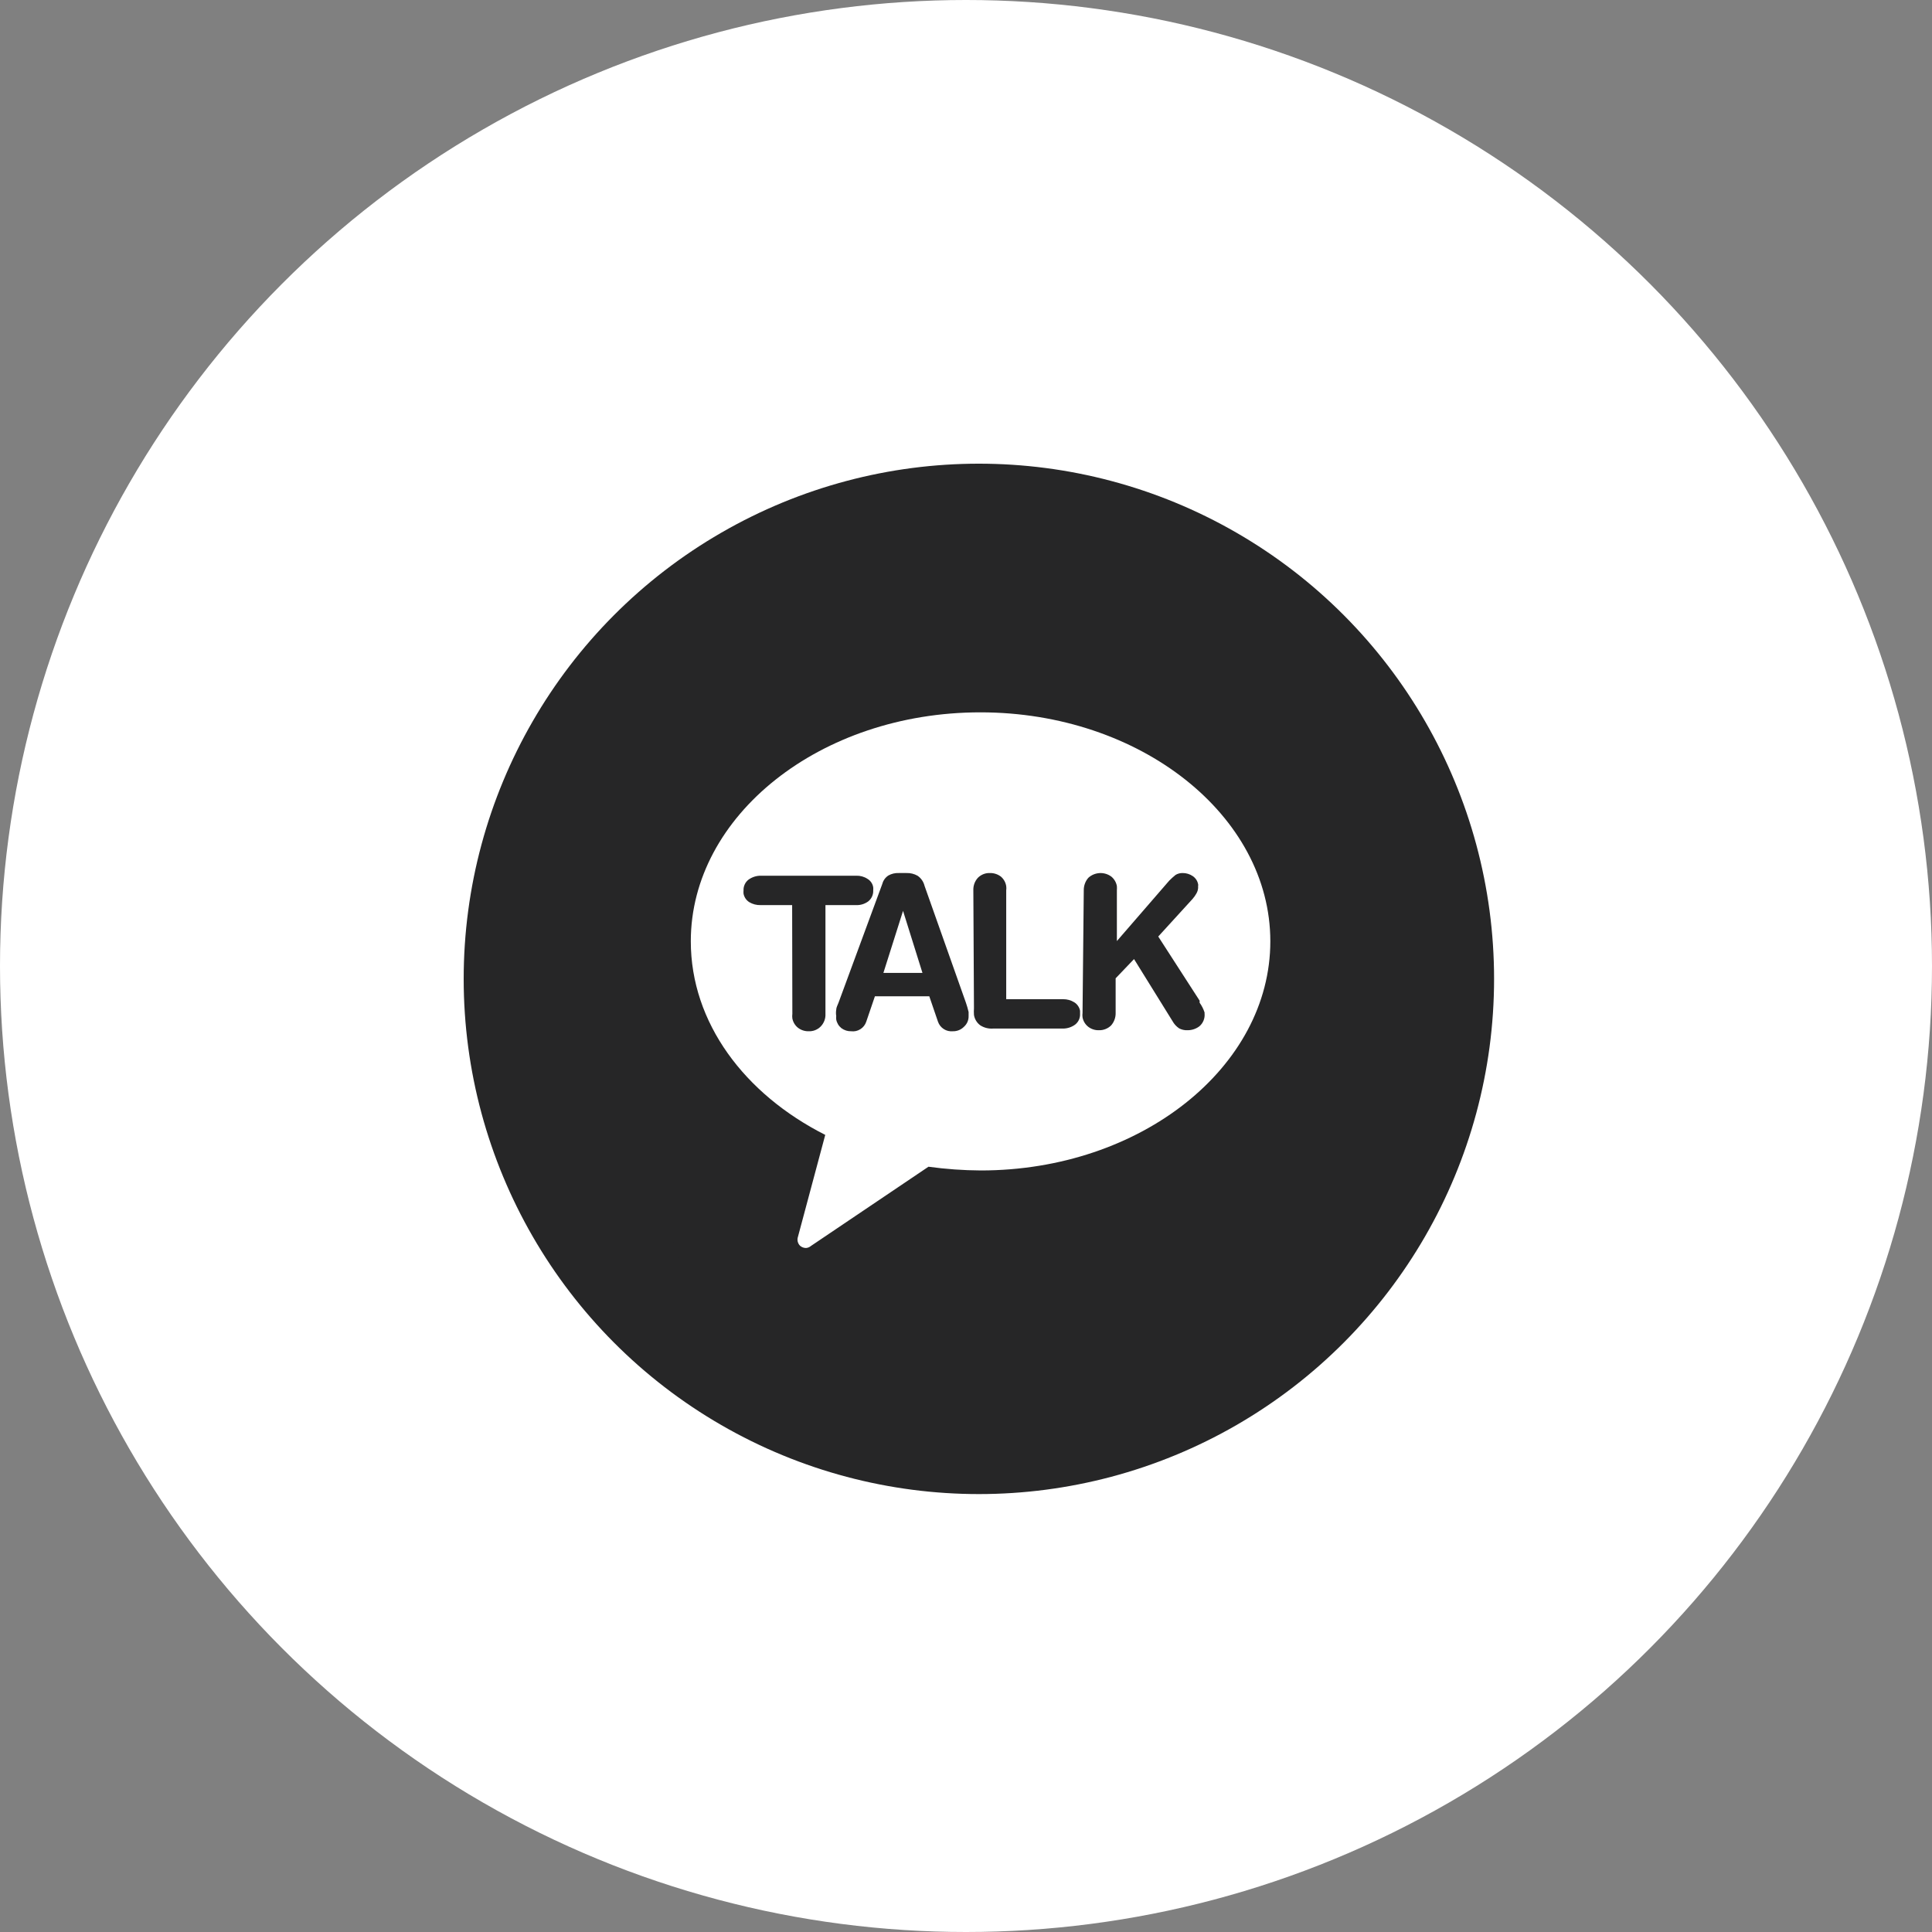 <?xml version="1.0" encoding="utf-8"?>
<svg xmlns="http://www.w3.org/2000/svg" fill="none" height="75" viewBox="0 0 75 75" width="75">
<rect x="0" y="0" width="75" height="75" fill="#808080" stroke="none"/>
<circle cx="37.5" cy="37.5" fill="white" r="37.5"/>
<circle cx="38" cy="38" fill="#262627" r="20"/>
<rect fill="white" height="20.625" width="20.625" x="28" y="27.274"/>
<path d="M25.421 24.894C25.837 24.869 26.255 24.869 26.671 24.894H50.227C50.348 24.878 50.471 24.889 50.586 24.927C50.702 24.965 50.808 25.028 50.896 25.113C51.208 25.431 51.096 25.906 51.115 26.306C51.115 34.323 51.115 42.344 51.115 50.369C51.112 50.479 51.086 50.587 51.039 50.687C50.992 50.786 50.924 50.874 50.84 50.946C50.756 51.017 50.658 51.07 50.553 51.101C50.447 51.132 50.336 51.14 50.227 51.125H25.64C25.539 51.129 25.438 51.113 25.344 51.077C25.25 51.04 25.165 50.985 25.093 50.914C25.021 50.843 24.965 50.758 24.928 50.664C24.891 50.57 24.873 50.47 24.877 50.369V25.656C24.864 25.486 24.912 25.316 25.011 25.177C25.11 25.037 25.255 24.937 25.421 24.894ZM30.802 31.419C30.802 35.794 30.802 40.169 30.802 44.544H35.727C35.727 42.375 35.696 40.169 35.727 38.031C36.265 38.781 36.758 39.569 37.308 40.312C38.227 41.737 39.265 43.081 40.146 44.531C41.796 44.575 43.446 44.531 45.102 44.531C45.102 44.325 45.133 44.119 45.133 43.906C45.133 39.731 45.133 35.55 45.133 31.406C43.496 31.406 41.865 31.406 40.233 31.406C40.233 33.587 40.233 35.781 40.233 37.95C38.715 35.794 37.283 33.575 35.727 31.438C34.09 31.369 32.427 31.419 30.802 31.419Z" fill="#262627"/>
<path d="M28.029 26.125H47.977C48.48 26.125 48.963 26.325 49.319 26.681C49.675 27.037 49.875 27.52 49.875 28.023V47.971C49.875 48.221 49.826 48.469 49.73 48.7C49.634 48.931 49.494 49.141 49.317 49.317C49.141 49.494 48.931 49.634 48.7 49.73C48.469 49.826 48.221 49.875 47.971 49.875H28.029C27.779 49.875 27.531 49.826 27.3 49.73C27.069 49.634 26.86 49.494 26.683 49.317C26.506 49.141 26.366 48.931 26.27 48.7C26.174 48.469 26.125 48.221 26.125 47.971V28.023C26.127 27.519 26.328 27.037 26.685 26.681C27.042 26.325 27.525 26.125 28.029 26.125Z" fill="#262627"/>
<path d="M38.058 27.653C31.835 27.653 26.817 31.667 26.817 36.541C26.817 39.704 28.905 42.474 32.036 44.056L30.976 48.014C30.956 48.073 30.953 48.137 30.967 48.198C30.982 48.259 31.012 48.315 31.057 48.359C31.121 48.416 31.204 48.447 31.289 48.447C31.36 48.442 31.428 48.414 31.482 48.367L36.043 45.292C36.716 45.385 37.394 45.433 38.074 45.437C44.288 45.437 49.314 41.422 49.314 36.541C49.314 31.659 44.272 27.653 38.058 27.653Z" fill="white"/>
<path d="M30.751 35.136H29.523C29.37 35.14 29.22 35.101 29.089 35.023C29.031 34.987 28.981 34.939 28.942 34.882C28.904 34.825 28.877 34.761 28.864 34.694C28.86 34.651 28.86 34.608 28.864 34.566C28.86 34.486 28.876 34.406 28.91 34.333C28.943 34.26 28.994 34.197 29.057 34.148C29.197 34.047 29.366 33.993 29.539 33.995H33.24C33.394 33.99 33.545 34.032 33.674 34.116C33.733 34.151 33.784 34.198 33.823 34.255C33.862 34.312 33.888 34.377 33.898 34.445C33.902 34.485 33.902 34.525 33.898 34.566C33.902 34.647 33.887 34.727 33.853 34.801C33.82 34.875 33.769 34.94 33.706 34.991C33.569 35.092 33.402 35.143 33.232 35.136H32.044V39.359C32.049 39.449 32.035 39.539 32.003 39.623C31.971 39.707 31.922 39.784 31.859 39.849C31.799 39.91 31.726 39.958 31.646 39.99C31.566 40.022 31.48 40.036 31.393 40.033C31.243 40.037 31.095 39.989 30.976 39.897C30.863 39.806 30.786 39.678 30.759 39.535C30.751 39.477 30.751 39.417 30.759 39.359L30.751 35.136Z" fill="#262627"/>
<path d="M34.253 34.308C34.288 34.176 34.371 34.062 34.486 33.987C34.608 33.918 34.747 33.885 34.887 33.891H35.192C35.341 33.886 35.488 33.922 35.618 33.995C35.755 34.087 35.852 34.228 35.891 34.389L37.497 38.925C37.538 39.043 37.573 39.164 37.601 39.286C37.604 39.337 37.604 39.388 37.601 39.439C37.604 39.517 37.589 39.595 37.559 39.667C37.528 39.739 37.482 39.804 37.424 39.856C37.368 39.914 37.3 39.959 37.226 39.99C37.151 40.02 37.071 40.035 36.991 40.033C36.867 40.045 36.742 40.016 36.638 39.949C36.533 39.882 36.453 39.781 36.413 39.664L36.075 38.676H33.964L33.627 39.664C33.587 39.784 33.507 39.886 33.4 39.953C33.293 40.021 33.166 40.049 33.041 40.033C32.905 40.037 32.772 39.994 32.663 39.913C32.557 39.828 32.486 39.709 32.462 39.575C32.458 39.53 32.458 39.484 32.462 39.439C32.449 39.359 32.449 39.278 32.462 39.198C32.462 39.11 32.519 39.013 32.551 38.925L34.253 34.308ZM35.056 35.36L34.293 37.769H35.81L35.056 35.36Z" fill="#262627"/>
<path d="M37.785 34.566C37.777 34.385 37.84 34.209 37.961 34.076C38.023 34.014 38.097 33.965 38.179 33.933C38.26 33.901 38.348 33.887 38.435 33.891C38.586 33.889 38.732 33.937 38.853 34.028C38.964 34.122 39.038 34.253 39.061 34.397C39.069 34.453 39.069 34.51 39.061 34.566V38.789H41.269C41.422 38.787 41.573 38.828 41.703 38.909C41.761 38.945 41.812 38.993 41.85 39.05C41.889 39.107 41.915 39.171 41.928 39.238C41.928 39.238 41.928 39.319 41.928 39.359C41.932 39.439 41.916 39.518 41.883 39.591C41.849 39.664 41.798 39.727 41.735 39.776C41.595 39.878 41.426 39.931 41.253 39.929H38.539C38.367 39.94 38.195 39.895 38.05 39.8C37.92 39.703 37.834 39.559 37.809 39.399C37.803 39.311 37.803 39.222 37.809 39.134L37.785 34.566Z" fill="#262627"/>
<path d="M42.072 34.566C42.068 34.386 42.131 34.211 42.249 34.076C42.369 33.966 42.524 33.902 42.686 33.893C42.849 33.884 43.009 33.932 43.14 34.028C43.254 34.121 43.331 34.252 43.357 34.397C43.361 34.453 43.361 34.509 43.357 34.566V36.532L45.388 34.188C45.467 34.108 45.55 34.033 45.637 33.963C45.72 33.914 45.814 33.889 45.91 33.891C46.051 33.89 46.188 33.932 46.304 34.011C46.358 34.048 46.405 34.096 46.441 34.151C46.477 34.206 46.501 34.268 46.512 34.333C46.516 34.349 46.516 34.365 46.512 34.381C46.508 34.399 46.508 34.418 46.512 34.437C46.512 34.522 46.49 34.605 46.448 34.678C46.406 34.756 46.354 34.828 46.296 34.895L44.963 36.356L46.569 38.845V38.925C46.652 39.04 46.717 39.168 46.761 39.303V39.343C46.771 39.436 46.757 39.53 46.722 39.616C46.687 39.703 46.632 39.78 46.561 39.84C46.427 39.942 46.263 39.995 46.095 39.993C45.983 39.998 45.873 39.973 45.774 39.921C45.667 39.849 45.579 39.753 45.517 39.64L44.023 37.231L43.309 37.978V39.319C43.314 39.498 43.251 39.673 43.132 39.808C43.069 39.87 42.993 39.919 42.91 39.95C42.828 39.982 42.739 39.997 42.651 39.993C42.502 39.996 42.358 39.948 42.241 39.856C42.128 39.766 42.051 39.638 42.024 39.495C42.016 39.437 42.016 39.377 42.024 39.319L42.072 34.566Z" fill="#262627"/>
</svg>
